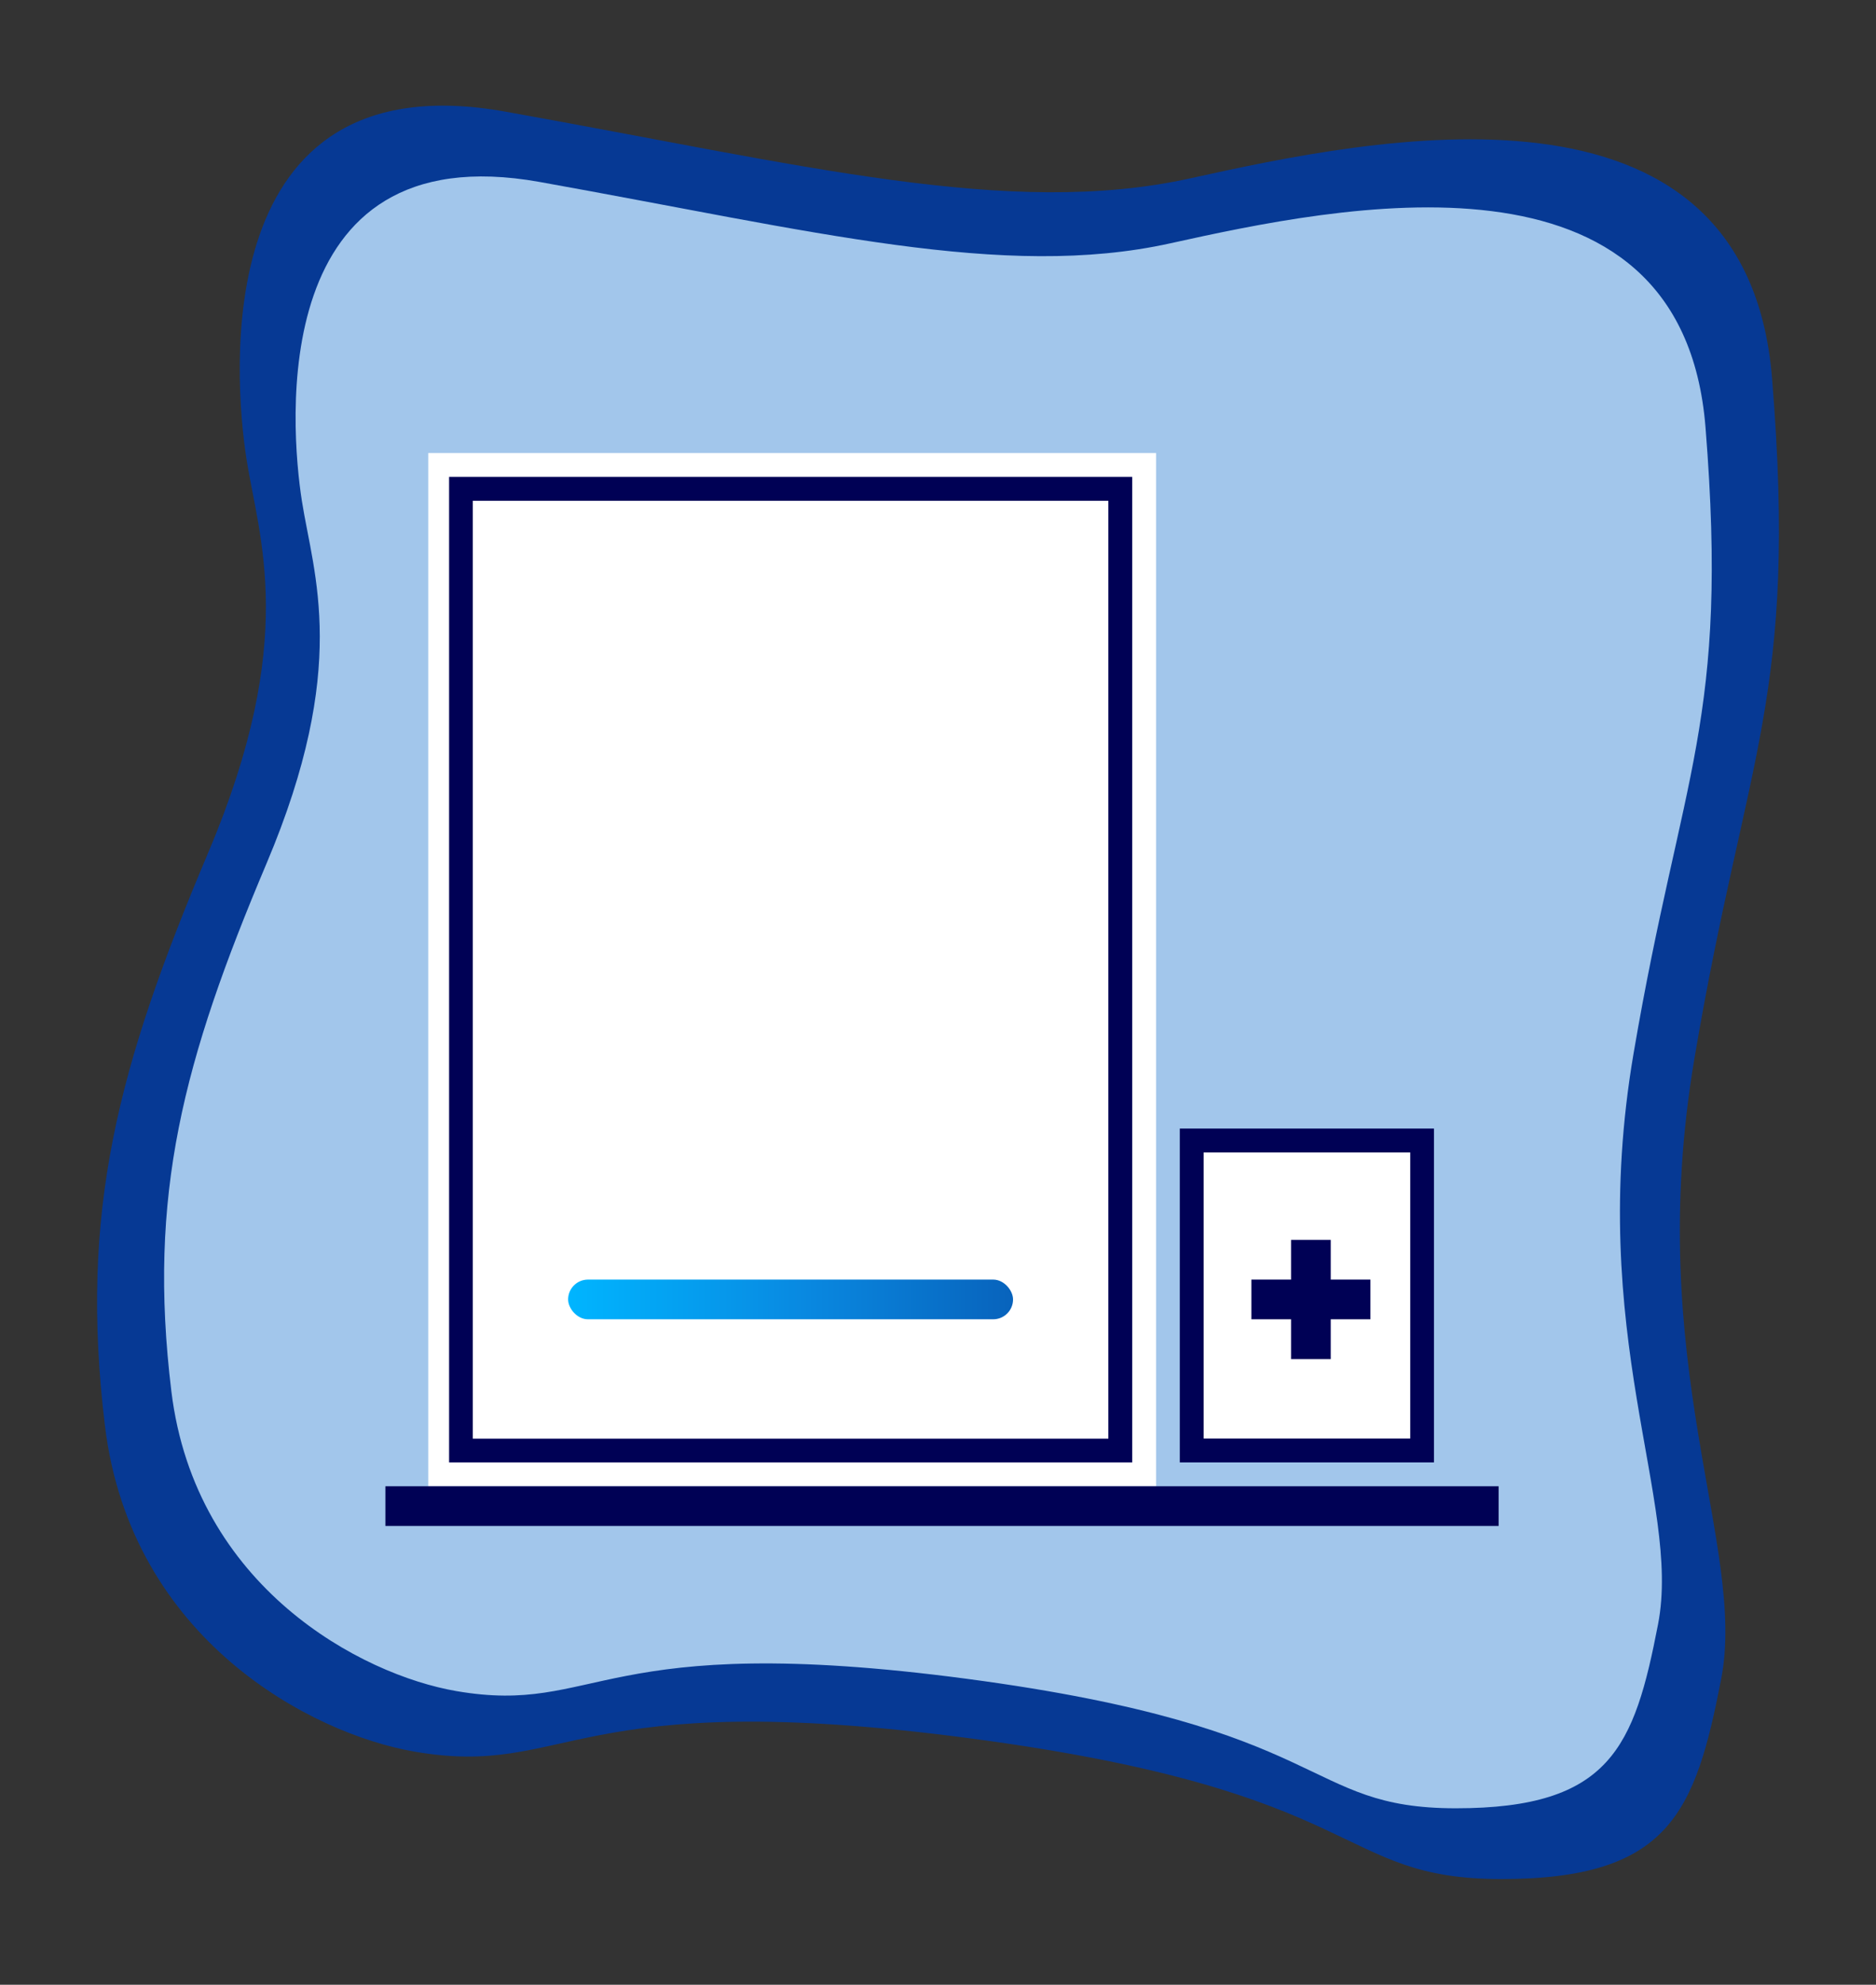 <svg xmlns="http://www.w3.org/2000/svg" xmlns:xlink="http://www.w3.org/1999/xlink" viewBox="0 0 130.5 138"><rect x="0" y="0" width="130.5" height="138" fill="#333333" stroke="none"/><defs><style>.cls-1{fill:#063994;}.cls-2{fill:#a2c6eb;}.cls-3{fill:#fff;}.cls-4{fill:#000155;}.cls-5{fill:url(#Unbenannter_Verlauf_2);}</style><linearGradient id="Unbenannter_Verlauf_2" x1="39.52" y1="90.35" x2="70.47" y2="90.35" gradientUnits="userSpaceOnUse"><stop offset="0" stop-color="#00b5ff"/><stop offset="0.54" stop-color="#0988e0"/><stop offset="1" stop-color="#0863bc"/></linearGradient></defs><g id="Icons"><path class="cls-1" d="M28.83,121.79C21.68,120.56,9.1,114,7.3,99.13s.9-25,7.19-39.86S18,37.43,17.14,31.87s-2.7-27.81,18-24.11S70.2,15.18,82.8,12.4s38.67-8.34,40.47,13.91-1.8,26-5.4,47.28,3.66,33.88,1.86,43.15-3.6,13.91-15.29,13.91-9-6.08-36.93-9.78S39.62,123.65,28.83,121.79Z"/><path class="cls-2" d="M31.74,117.58c-6.58-1.13-18.16-7.21-19.82-20.85s.83-23,6.62-36.69S21.81,40,21,34.83,18.49,9.24,37.53,12.65s32.28,6.83,43.87,4.27S117,9.24,118.64,29.71s-1.65,23.89-5,43.51,3.35,31.18,1.7,39.71-3.31,12.8-14.07,12.8-8.33-5.59-34-9S41.67,119.29,31.74,117.58Z"/><rect class="cls-3" x="29.79" y="31.5" width="50.63" height="71.84"/><rect class="cls-4" x="82.07" y="78.47" width="17.68" height="23.21"/><rect class="cls-4" x="31.23" y="33.16" width="47.52" height="68.52" transform="translate(109.99 134.84) rotate(180)"/><rect class="cls-3" x="32.89" y="34.82" width="44.21" height="65.21"/><rect class="cls-3" x="83.73" y="80.13" width="14.37" height="19.89"/><rect class="cls-5" x="39.52" y="88.97" width="30.95" height="2.76" rx="1.38"/><polygon class="cls-4" points="92.57 88.97 92.57 86.21 89.81 86.21 89.81 88.97 87.05 88.97 87.05 91.73 89.81 91.73 89.81 94.5 92.57 94.5 92.57 91.73 95.33 91.73 95.33 88.97 92.57 88.97"/><rect class="cls-4" x="26.81" y="103.34" width="77.44" height="2.76" transform="translate(131.06 209.44) rotate(-180)"/></g></svg>